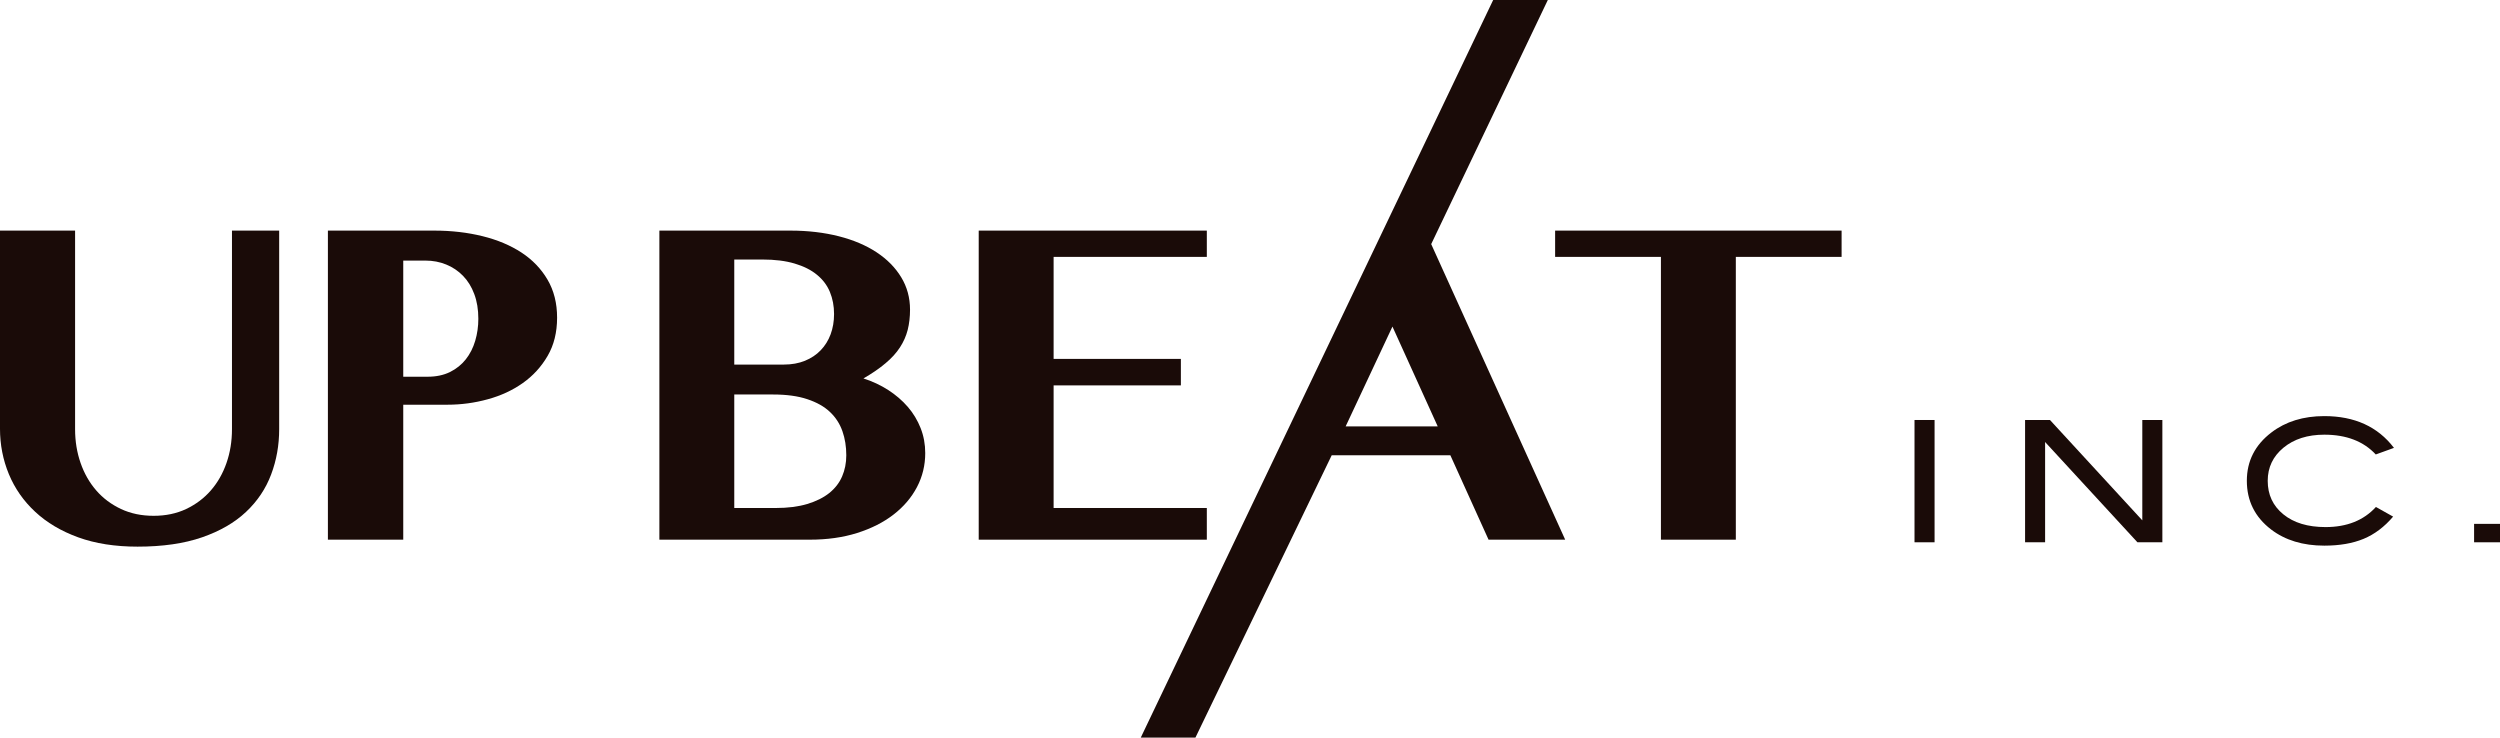 <svg width="383" height="113" viewBox="0 0 383 113" fill="none" xmlns="http://www.w3.org/2000/svg">
<g clip-path="url(#clip0_235_3422)">
<path d="M296.376 83.078H293.303V64.343H296.376V83.078Z" fill="#1A0B08"/>
<path d="M331.274 83.078H327.455L313.31 67.717V83.078H310.242V64.343H314.056L328.201 79.717V64.343H331.274V83.078Z" fill="#1A0B08"/>
<path d="M366.755 68.615L363.967 69.624C362.09 67.606 359.463 66.593 356.088 66.593C353.526 66.593 351.442 67.258 349.83 68.586C348.221 69.914 347.414 71.606 347.414 73.66C347.414 75.78 348.207 77.494 349.806 78.794C351.402 80.096 353.555 80.749 356.266 80.749C359.541 80.749 362.116 79.723 363.991 77.668L366.626 79.145C365.296 80.715 363.789 81.848 362.111 82.548C360.432 83.245 358.422 83.593 356.088 83.593C352.812 83.593 350.089 82.766 347.924 81.109C345.452 79.212 344.216 76.73 344.216 73.659C344.216 70.639 345.468 68.17 347.977 66.256C350.162 64.584 352.861 63.747 356.088 63.747C360.724 63.747 364.283 65.369 366.755 68.613V68.615Z" fill="#1A0B08"/>
<path d="M383 83.078H379.031V80.256H383V83.078Z" fill="#1A0B08"/>
<path d="M-0 35.329H11.503V65.756C11.503 67.601 11.787 69.323 12.346 70.93C12.905 72.538 13.704 73.939 14.745 75.136C15.782 76.333 17.048 77.276 18.539 77.981C20.031 78.679 21.696 79.022 23.541 79.022C25.386 79.022 27.038 78.678 28.518 77.981C29.997 77.276 31.258 76.333 32.299 75.136C33.342 73.94 34.14 72.538 34.699 70.93C35.258 69.323 35.538 67.601 35.538 65.756V35.329H42.769V65.756C42.769 68.201 42.36 70.512 41.536 72.693C40.718 74.874 39.432 76.784 37.689 78.425C35.951 80.064 33.702 81.368 30.95 82.32C28.202 83.271 24.91 83.746 21.072 83.746C17.631 83.746 14.599 83.271 11.98 82.32C9.362 81.368 7.165 80.064 5.39 78.408C3.615 76.76 2.269 74.834 1.361 72.644C0.453 70.446 -0.001 68.117 -0.001 65.658V35.329H-0Z" fill="#1A0B08"/>
<path d="M50.234 35.329H66.544C69.17 35.329 71.636 35.617 73.921 36.182C76.216 36.749 78.201 37.586 79.892 38.692C81.577 39.799 82.912 41.184 83.883 42.849C84.86 44.513 85.347 46.447 85.347 48.67C85.347 50.908 84.865 52.86 83.9 54.517C82.935 56.18 81.67 57.566 80.106 58.673C78.534 59.788 76.746 60.616 74.731 61.166C72.714 61.724 70.655 62.002 68.546 62.002H61.778V82.679H50.234V35.329ZM61.778 57.714H65.523C66.816 57.714 67.951 57.475 68.927 57.001C69.901 56.516 70.711 55.869 71.36 55.05C72.008 54.23 72.486 53.285 72.805 52.205C73.123 51.13 73.281 50.007 73.281 48.835C73.281 47.416 73.074 46.154 72.656 45.047C72.242 43.933 71.667 43.007 70.93 42.252C70.195 41.498 69.336 40.922 68.352 40.522C67.363 40.12 66.312 39.923 65.194 39.923H61.778V57.716V57.714Z" fill="#1A0B08"/>
<path d="M101.016 35.329H121.104C123.799 35.329 126.272 35.627 128.517 36.198C130.763 36.772 132.692 37.593 134.305 38.659C135.915 39.724 137.167 40.995 138.066 42.479C138.967 43.962 139.417 45.619 139.417 47.44C139.417 48.562 139.295 49.604 139.057 50.547C138.813 51.491 138.421 52.383 137.873 53.22C137.322 54.066 136.592 54.877 135.667 55.646C134.748 56.427 133.616 57.205 132.279 57.975C133.665 58.419 134.93 59.016 136.081 59.755C137.232 60.501 138.229 61.353 139.072 62.329C139.915 63.305 140.571 64.395 141.042 65.592C141.512 66.789 141.746 68.059 141.746 69.413C141.746 71.274 141.324 73.011 140.482 74.619C139.639 76.225 138.447 77.627 136.898 78.825C135.354 80.022 133.494 80.964 131.315 81.654C129.134 82.342 126.713 82.678 124.063 82.678H101.016V35.328L101.016 35.329ZM112.491 55.853H120.086C121.29 55.853 122.372 55.655 123.321 55.27C124.276 54.877 125.08 54.344 125.736 53.655C126.398 52.966 126.904 52.155 127.253 51.212C127.601 50.268 127.778 49.236 127.778 48.104C127.778 46.882 127.565 45.758 127.14 44.726C126.71 43.693 126.044 42.815 125.145 42.086C124.249 41.347 123.109 40.782 121.728 40.372C120.345 39.962 118.704 39.758 116.795 39.758H112.49V55.852L112.491 55.853ZM112.491 77.826H118.838C120.699 77.826 122.308 77.621 123.67 77.212C125.029 76.8 126.151 76.243 127.038 75.538C127.925 74.826 128.582 73.981 129.012 72.989C129.437 72.004 129.652 70.923 129.652 69.749C129.652 68.423 129.457 67.192 129.06 66.061C128.663 64.929 128.031 63.946 127.155 63.117C126.275 62.28 125.12 61.634 123.685 61.157C122.25 60.674 120.499 60.437 118.44 60.437H112.49V77.827L112.491 77.826Z" fill="#1A0B08"/>
<path d="M184.885 35.329V39.355H161.413V54.983H180.91V59.041H161.413V77.825H184.885V82.679H149.939V35.329H184.885Z" fill="#1A0B08"/>
<path d="M282.133 35.329V39.355H265.928V82.679H254.454V39.355H238.245V35.329H282.134H282.133Z" fill="#1A0B08"/>
<path d="M219.259 37.398L237.126 0H228.754L174.766 112.999H183.14L204.017 69.748H222.195L228.047 82.679H239.787L219.259 37.398ZM206.153 65.323L213.323 50.032L220.258 65.323H206.153Z" fill="#1A0B08"/>
</g>
<defs>
<clipPath id="clip0_235_3422">
<rect width="383" height="113" fill="white"/>
</clipPath>
</defs>
</svg>
